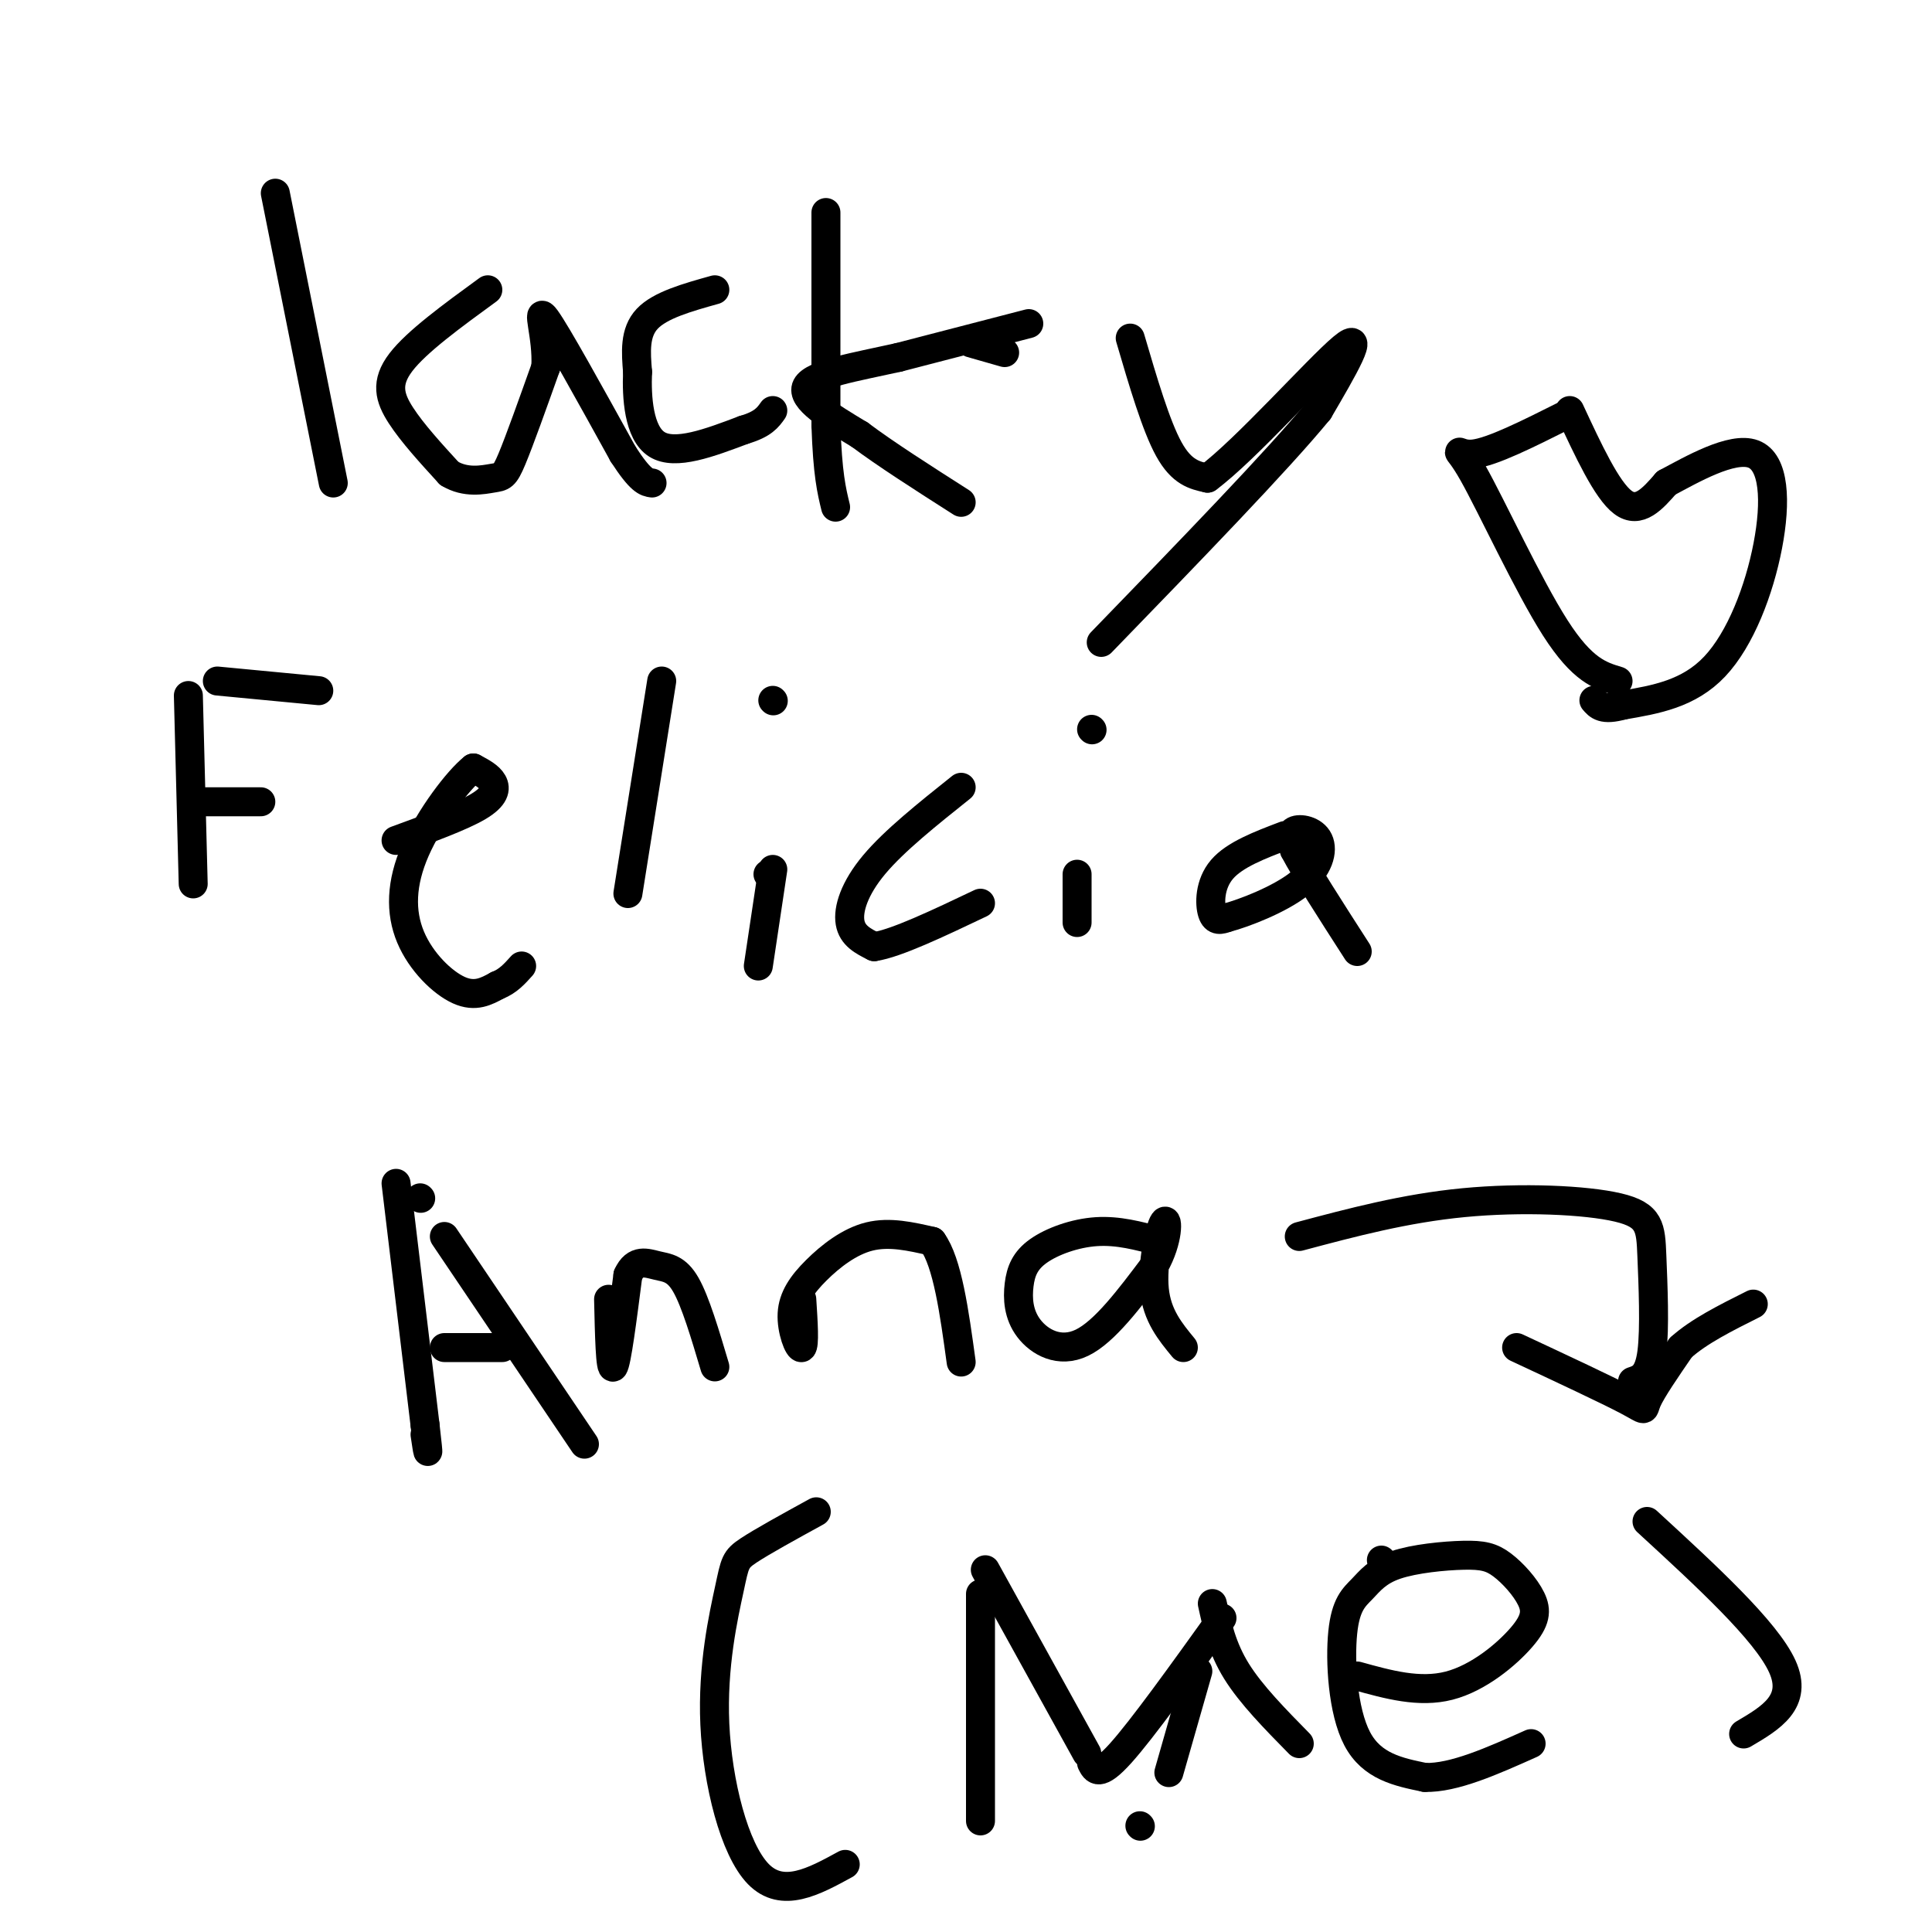 <svg viewBox='0 0 400 400' version='1.1' xmlns='http://www.w3.org/2000/svg' xmlns:xlink='http://www.w3.org/1999/xlink'><g fill='none' stroke='#000000' stroke-width='6' stroke-linecap='round' stroke-linejoin='round'><path d='M57,40c0.000,0.000 12.000,60.000 12,60'/><path d='M101,60c-7.378,5.378 -14.756,10.756 -18,15c-3.244,4.244 -2.356,7.356 0,11c2.356,3.644 6.178,7.822 10,12'/><path d='M93,98c3.429,2.095 7.000,1.333 9,1c2.000,-0.333 2.429,-0.238 4,-4c1.571,-3.762 4.286,-11.381 7,-19'/><path d='M113,76c0.378,-6.422 -2.178,-12.978 0,-10c2.178,2.978 9.089,15.489 16,28'/><path d='M129,94c3.667,5.667 4.833,5.833 6,6'/><path d='M148,60c-5.667,1.583 -11.333,3.167 -14,6c-2.667,2.833 -2.333,6.917 -2,11'/><path d='M132,77c-0.222,5.178 0.222,12.622 4,15c3.778,2.378 10.889,-0.311 18,-3'/><path d='M154,89c4.000,-1.167 5.000,-2.583 6,-4'/><path d='M171,44c0.000,0.000 0.000,44.000 0,44'/><path d='M171,88c0.333,10.167 1.167,13.583 2,17'/><path d='M208,73c0.000,0.000 -7.000,-2.000 -7,-2'/><path d='M213,67c0.000,0.000 -27.000,7.000 -27,7'/><path d='M186,74c-8.911,1.978 -17.689,3.422 -19,6c-1.311,2.578 4.844,6.289 11,10'/><path d='M178,90c5.333,4.000 13.167,9.000 21,14'/><path d='M234,70c2.667,9.083 5.333,18.167 8,23c2.667,4.833 5.333,5.417 8,6'/><path d='M250,99c7.689,-5.644 22.911,-22.756 28,-27c5.089,-4.244 0.044,4.378 -5,13'/><path d='M273,85c-8.333,10.167 -26.667,29.083 -45,48'/><path d='M39,144c0.000,0.000 1.000,39.000 1,39'/><path d='M45,141c0.000,0.000 21.000,2.000 21,2'/><path d='M42,166c0.000,0.000 12.000,0.000 12,0'/><path d='M82,174c6.756,-2.467 13.511,-4.933 17,-7c3.489,-2.067 3.711,-3.733 3,-5c-0.711,-1.267 -2.356,-2.133 -4,-3'/><path d='M98,159c-3.142,2.474 -8.997,10.158 -12,17c-3.003,6.842 -3.155,12.842 -1,18c2.155,5.158 6.616,9.474 10,11c3.384,1.526 5.692,0.263 8,-1'/><path d='M103,204c2.167,-0.833 3.583,-2.417 5,-4'/><path d='M137,141c0.000,0.000 -7.000,44.000 -7,44'/><path d='M159,181c0.000,0.000 0.100,0.100 0.1,0.1'/><path d='M160,145c0.000,0.000 0.100,0.100 0.1,0.1'/><path d='M160,180c0.000,0.000 -3.000,20.000 -3,20'/><path d='M199,163c-6.933,5.533 -13.867,11.067 -18,16c-4.133,4.933 -5.467,9.267 -5,12c0.467,2.733 2.733,3.867 5,5'/><path d='M181,196c4.500,-0.667 13.250,-4.833 22,-9'/><path d='M223,181c0.000,0.000 0.000,10.000 0,10'/><path d='M226,151c0.000,0.000 0.100,0.100 0.1,0.1'/><path d='M266,173c-5.200,1.978 -10.400,3.956 -13,7c-2.600,3.044 -2.600,7.156 -2,9c0.600,1.844 1.800,1.422 3,1'/><path d='M254,190c3.539,-0.930 10.887,-3.754 15,-7c4.113,-3.246 4.992,-6.912 4,-9c-0.992,-2.088 -3.855,-2.596 -5,-2c-1.145,0.596 -0.573,2.298 0,4'/><path d='M268,176c2.167,4.167 7.583,12.583 13,21'/><path d='M87,248c0.000,0.000 0.100,0.100 0.1,0.1'/><path d='M82,245c0.000,0.000 6.000,50.000 6,50'/><path d='M88,295c1.000,8.667 0.500,5.333 0,2'/><path d='M92,256c0.000,0.000 29.000,43.000 29,43'/><path d='M92,279c0.000,0.000 12.000,0.000 12,0'/><path d='M126,269c0.167,7.417 0.333,14.833 1,14c0.667,-0.833 1.833,-9.917 3,-19'/><path d='M130,264c1.536,-3.429 3.875,-2.500 6,-2c2.125,0.500 4.036,0.571 6,4c1.964,3.429 3.982,10.214 6,17'/><path d='M166,269c0.311,4.804 0.622,9.608 0,10c-0.622,0.392 -2.177,-3.627 -2,-7c0.177,-3.373 2.086,-6.100 5,-9c2.914,-2.900 6.833,-5.971 11,-7c4.167,-1.029 8.584,-0.014 13,1'/><path d='M193,257c3.167,4.333 4.583,14.667 6,25'/><path d='M240,257c-4.256,-1.146 -8.512,-2.291 -13,-2c-4.488,0.291 -9.208,2.020 -12,4c-2.792,1.980 -3.656,4.211 -4,7c-0.344,2.789 -0.170,6.135 2,9c2.170,2.865 6.334,5.247 11,3c4.666,-2.247 9.833,-9.124 15,-16'/><path d='M239,262c2.964,-5.202 2.875,-10.208 2,-9c-0.875,1.208 -2.536,8.631 -2,14c0.536,5.369 3.268,8.685 6,12'/><path d='M169,313c-5.598,3.073 -11.196,6.147 -14,8c-2.804,1.853 -2.813,2.486 -4,8c-1.187,5.514 -3.550,15.907 -3,28c0.550,12.093 4.014,25.884 9,31c4.986,5.116 11.493,1.558 18,-2'/><path d='M203,330c0.000,0.000 0.000,47.000 0,47'/><path d='M204,325c0.000,0.000 21.000,38.000 21,38'/><path d='M236,378c0.000,0.000 0.100,0.100 0.1,0.1'/><path d='M242,367c0.000,0.000 6.000,-21.000 6,-21'/><path d='M253,335c-8.250,11.500 -16.500,23.000 -21,28c-4.500,5.000 -5.250,3.500 -6,2'/><path d='M251,332c1.000,4.583 2.000,9.167 5,14c3.000,4.833 8.000,9.917 13,15'/><path d='M286,323c0.000,0.000 0.100,0.100 0.1,0.1'/><path d='M281,347c6.431,1.787 12.862,3.574 19,2c6.138,-1.574 11.984,-6.509 15,-10c3.016,-3.491 3.204,-5.537 2,-8c-1.204,-2.463 -3.798,-5.344 -6,-7c-2.202,-1.656 -4.011,-2.089 -8,-2c-3.989,0.089 -10.157,0.698 -14,2c-3.843,1.302 -5.360,3.298 -7,5c-1.640,1.702 -3.403,3.112 -4,9c-0.597,5.888 -0.028,16.254 3,22c3.028,5.746 8.514,6.873 14,8'/><path d='M295,368c6.000,0.167 14.000,-3.417 22,-7'/><path d='M341,315c12.333,11.333 24.667,22.667 28,30c3.333,7.333 -2.333,10.667 -8,14'/><path d='M269,256c10.952,-2.919 21.904,-5.837 34,-7c12.096,-1.163 25.335,-0.569 32,1c6.665,1.569 6.756,4.115 7,10c0.244,5.885 0.641,15.110 0,20c-0.641,4.890 -2.321,5.445 -4,6'/><path d='M314,279c9.422,4.400 18.844,8.800 23,11c4.156,2.200 3.044,2.200 4,0c0.956,-2.200 3.978,-6.600 7,-11'/><path d='M348,279c3.667,-3.333 9.333,-6.167 15,-9'/><path d='M324,86c-7.601,3.815 -15.202,7.631 -19,8c-3.798,0.369 -3.792,-2.708 0,4c3.792,6.708 11.369,23.202 17,32c5.631,8.798 9.315,9.899 13,11'/><path d='M325,85c3.833,8.250 7.667,16.500 11,19c3.333,2.500 6.167,-0.750 9,-4'/><path d='M345,100c5.172,-2.756 13.603,-7.646 18,-6c4.397,1.646 4.761,9.828 3,19c-1.761,9.172 -5.646,19.335 -11,25c-5.354,5.665 -12.177,6.833 -19,8'/><path d='M336,146c-4.167,1.167 -5.083,0.083 -6,-1'/></g>
</svg>
